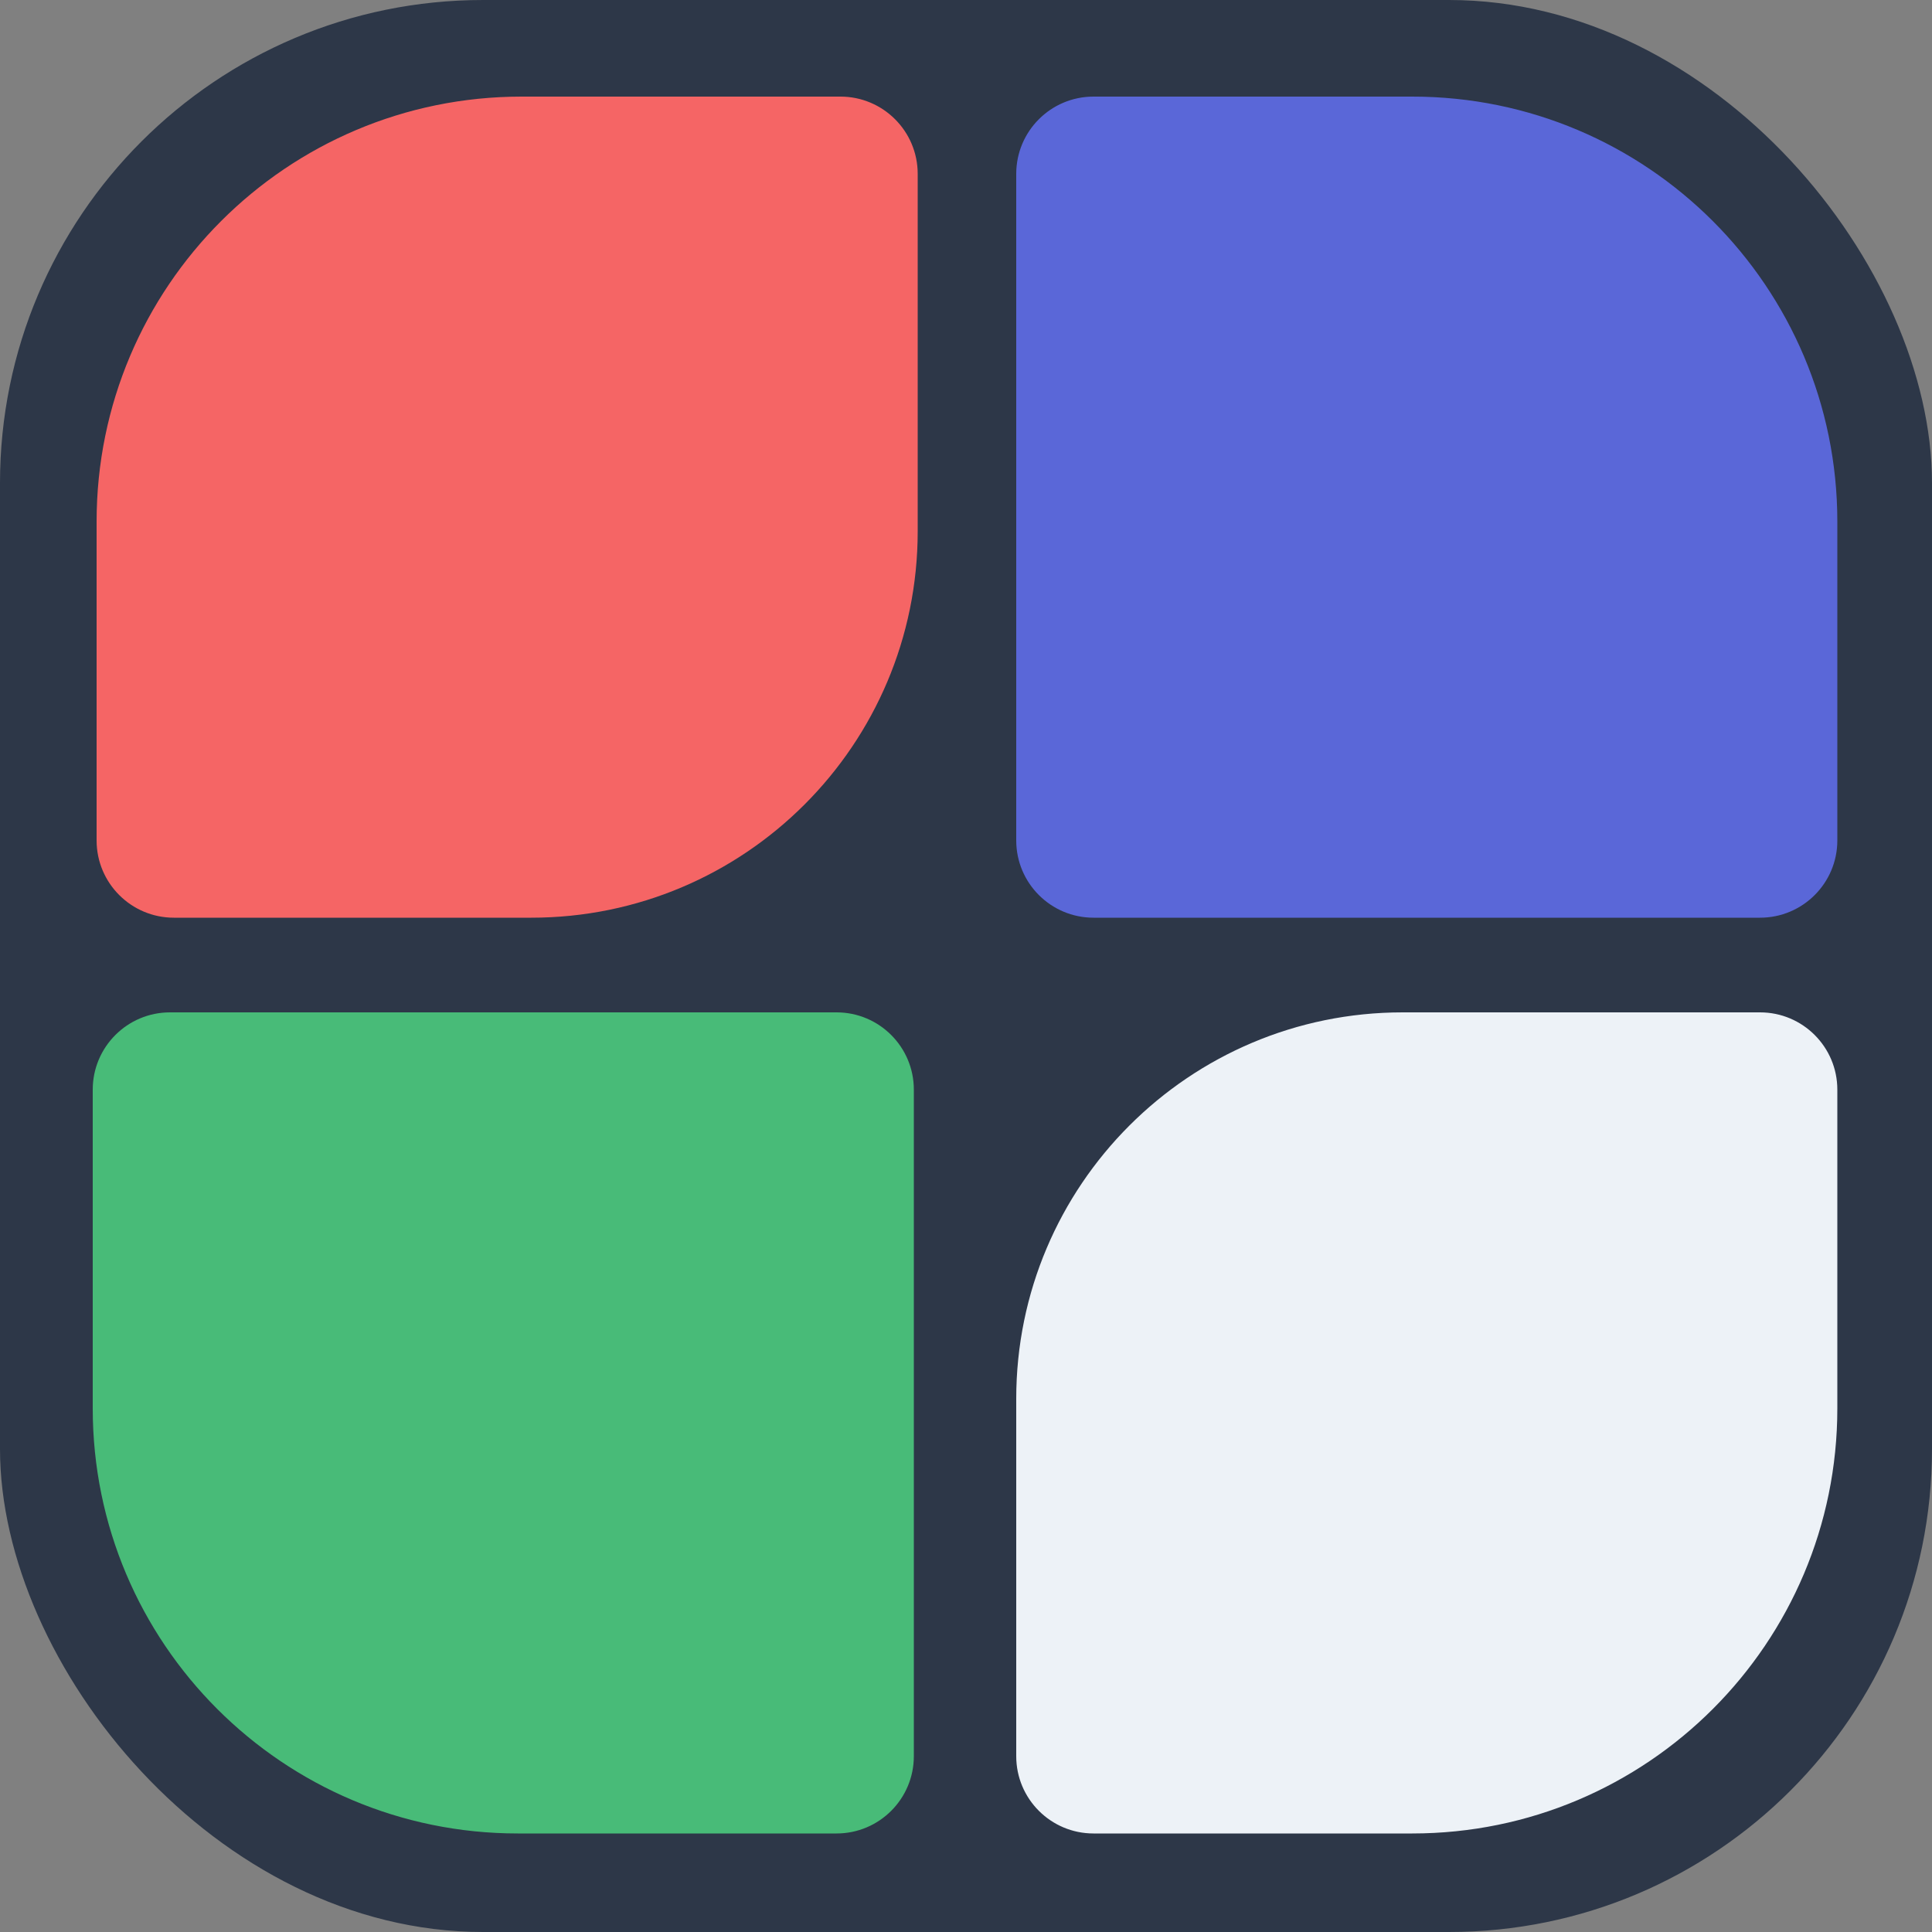 <svg width="500" height="500" viewBox="0 0 500 500" fill="none" xmlns="http://www.w3.org/2000/svg">
<rect x="0" y="0" width="500" height="500" fill="#808080" stroke="none"/>
<rect width="500" height="500" rx="125" fill="#2D3748"/>
<rect x="25" y="25" width="450" height="450" rx="110" fill="#2D3748"/>
<path d="M263 45C263 33.954 271.954 25 283 25H365.5C426.251 25 475.5 74.249 475.5 135V217.5C475.5 228.546 466.546 237.5 455.5 237.5H283C271.954 237.5 263 228.546 263 217.5V45Z" fill="#5A67D8"/>
<path d="M236.5 454.5C236.5 465.546 227.546 474.5 216.5 474.5L134 474.5C73.249 474.5 24 425.251 24 364.5L24 282C24 270.954 32.954 262 44 262L216.5 262C227.546 262 236.5 270.954 236.5 282L236.5 454.5Z" fill="#48BB78"/>
<path d="M45 237.5C33.954 237.5 25 228.546 25 217.5L25 135C25 74.249 74.249 25 135 25L217.5 25C228.546 25 237.5 33.954 237.5 45L237.5 137.5C237.5 192.728 192.728 237.5 137.5 237.5L45 237.5Z" fill="#F56565"/>
<path d="M455.5 262C466.546 262 475.5 270.954 475.5 282L475.5 364.5C475.5 425.251 426.251 474.5 365.5 474.5L283 474.5C271.954 474.5 263 465.546 263 454.5L263 362C263 306.772 307.772 262 363 262L455.5 262Z" fill="#EDF2F7"/>
</svg>
